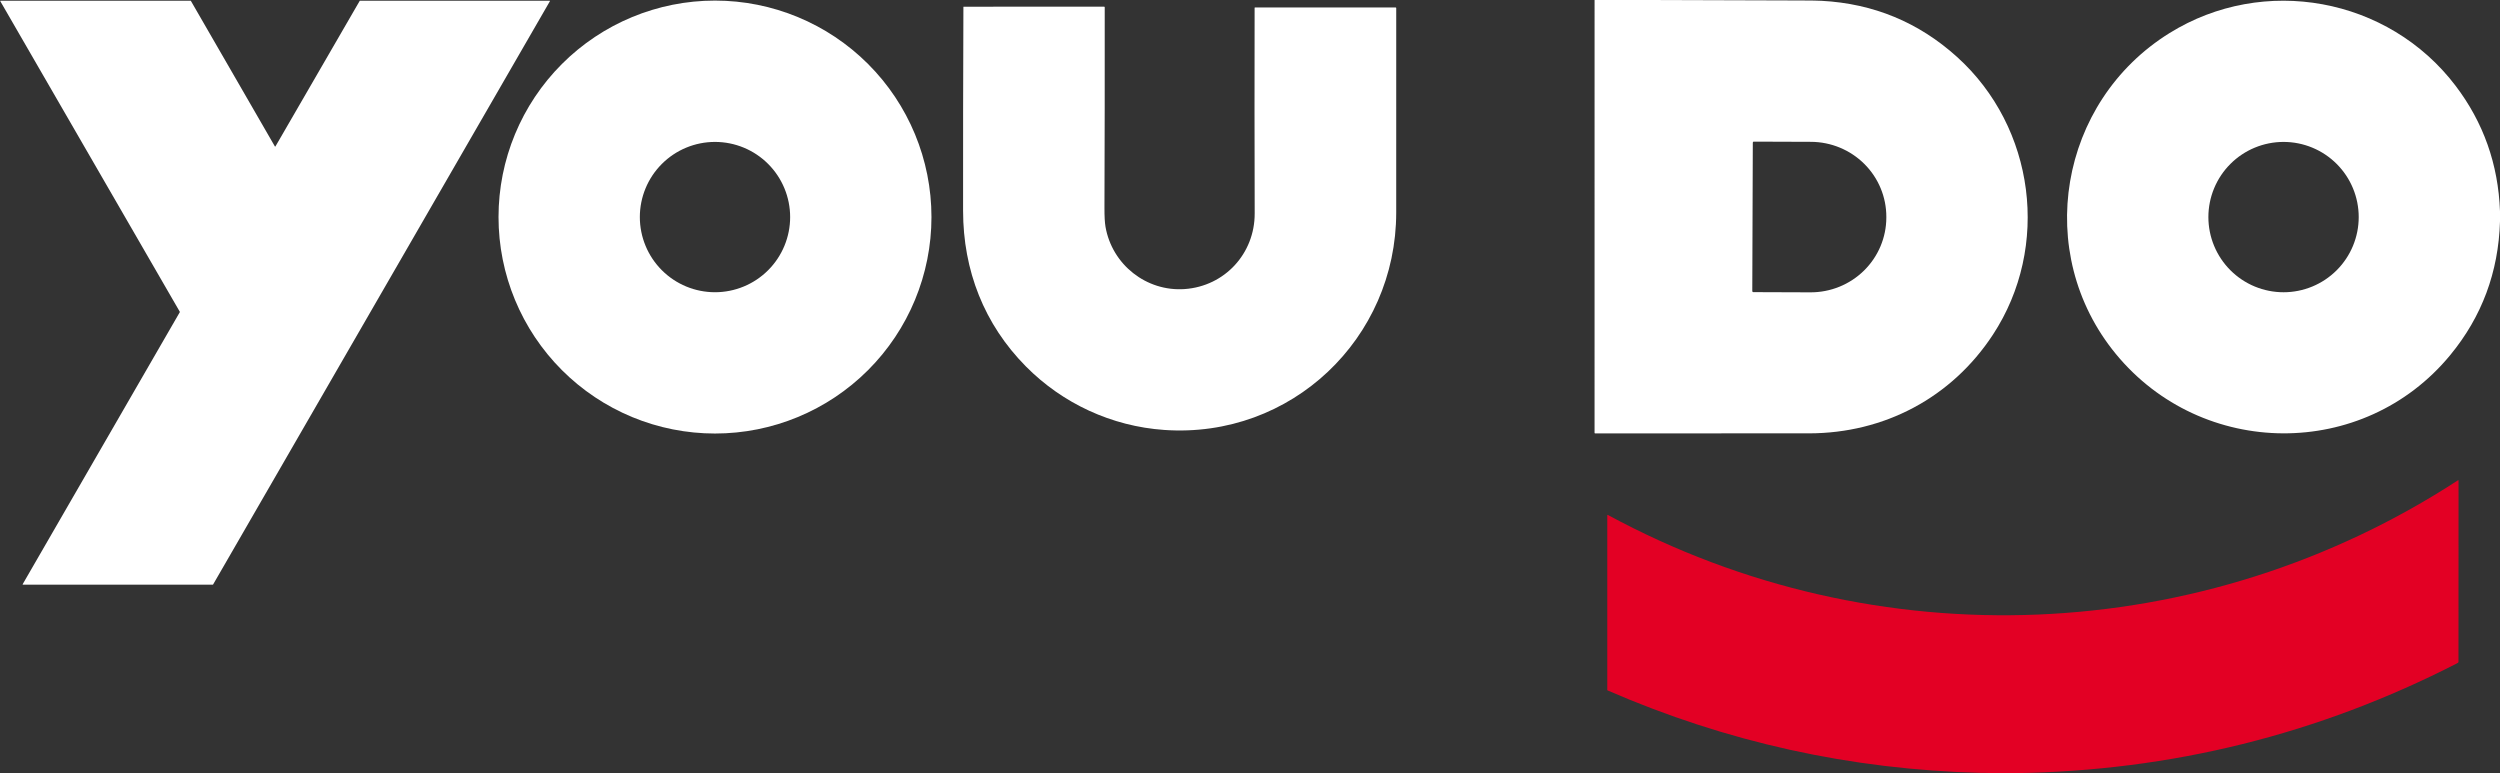 <?xml version="1.0" encoding="UTF-8"?> <svg xmlns="http://www.w3.org/2000/svg" width="2603" height="805" viewBox="0 0 2603 805" fill="none"><rect x="0" y="0" width="2603" height="805" fill="#333333" stroke="none"/> <g clip-path="url(#clip0_1_22)"> <path d="M1660.27 0H1718.06C1770.95 0.247 1823.85 0.413 1876.74 0.5C1885.85 0.513 1892.52 0.633 1896.74 0.86C1950.79 3.767 1997.78 23.25 2037.7 59.31C2119.05 132.79 2135.02 257.05 2075.01 348.51C2031.97 414.11 1961.8 451.16 1883.44 451.21C1809.21 451.263 1734.99 451.273 1660.78 451.24C1660.64 451.24 1660.5 451.184 1660.41 451.085C1660.31 450.985 1660.25 450.851 1660.25 450.71L1660.27 0ZM1825.02 148.5L1824.48 303.14C1824.48 303.413 1824.59 303.675 1824.78 303.868C1824.97 304.061 1825.24 304.17 1825.51 304.17L1885 304.38C1895.35 304.416 1905.6 302.435 1915.17 298.55C1924.74 294.665 1933.45 288.952 1940.79 281.738C1948.13 274.524 1953.96 265.949 1957.95 256.504C1961.94 247.059 1964.02 236.928 1964.05 226.69V225.91C1964.12 205.234 1955.89 185.377 1941.17 170.706C1926.44 156.035 1906.43 147.752 1885.54 147.68L1826.05 147.47C1825.78 147.47 1825.51 147.579 1825.32 147.772C1825.13 147.965 1825.02 148.227 1825.02 148.5Z" fill="white"></path> <path d="M374.82 0.75H572.26C572.32 0.749 572.379 0.764 572.432 0.793C572.484 0.823 572.528 0.866 572.559 0.918C572.589 0.969 572.605 1.028 572.606 1.089C572.606 1.149 572.59 1.208 572.56 1.26L221.87 608.58C221.84 608.633 221.796 608.676 221.743 608.706C221.69 608.736 221.631 608.751 221.57 608.75L23.92 608.76C23.86 608.761 23.8 608.746 23.748 608.717C23.696 608.687 23.652 608.644 23.621 608.592C23.591 608.541 23.575 608.482 23.574 608.421C23.574 608.361 23.59 608.302 23.62 608.25L187.23 324.99C187.26 324.938 187.276 324.88 187.276 324.82C187.276 324.76 187.26 324.702 187.23 324.65L0.32 1.26C0.29 1.208 0.274 1.149 0.274 1.089C0.275 1.028 0.291 0.969 0.321 0.918C0.352 0.866 0.396 0.823 0.448 0.793C0.501 0.764 0.56 0.749 0.62 0.75H198.44C198.501 0.749 198.56 0.764 198.613 0.794C198.666 0.824 198.71 0.868 198.74 0.92L286.21 152.45C286.24 152.5 286.283 152.541 286.334 152.569C286.385 152.598 286.442 152.613 286.5 152.613C286.558 152.613 286.615 152.598 286.666 152.569C286.717 152.541 286.76 152.5 286.79 152.45L374.52 0.92C374.55 0.868 374.594 0.824 374.647 0.794C374.7 0.764 374.759 0.749 374.82 0.75Z" fill="white"></path> <path d="M969.84 226C969.84 285.777 946.094 343.106 903.825 385.375C861.556 427.644 804.227 451.39 744.45 451.39C714.851 451.39 685.543 445.56 658.197 434.233C630.851 422.906 606.005 406.304 585.075 385.375C542.806 343.106 519.06 285.777 519.06 226C519.06 166.223 542.806 108.894 585.075 66.625C627.344 24.357 684.673 0.61 744.45 0.61C804.227 0.61 861.556 24.357 903.825 66.625C946.094 108.894 969.84 166.223 969.84 226ZM822.7 226.02C822.7 205.267 814.456 185.364 799.781 170.689C785.106 156.014 765.203 147.77 744.45 147.77C723.697 147.77 703.794 156.014 689.119 170.689C674.444 185.364 666.2 205.267 666.2 226.02C666.2 246.773 674.444 266.677 689.119 281.351C703.794 296.026 723.697 304.27 744.45 304.27C765.203 304.27 785.106 296.026 799.781 281.351C814.456 266.677 822.7 246.773 822.7 226.02Z" fill="white"></path> <path d="M2603 220.07V230.57C2601.41 283.33 2584.15 329.707 2551.2 369.7C2460.87 479.35 2292.81 477.78 2202.99 368.5C2116.68 263.49 2143.68 105.98 2258.95 34.41C2356.84 -26.37 2486.57 -2.9 2556.63 89.15C2585.76 127.41 2601.21 171.05 2603 220.07ZM2455.89 226.03C2455.89 205.274 2447.64 185.368 2432.97 170.692C2418.29 156.015 2398.39 147.77 2377.63 147.77C2367.35 147.77 2357.18 149.794 2347.68 153.727C2338.19 157.66 2329.56 163.425 2322.29 170.692C2315.02 177.959 2309.26 186.586 2305.33 196.081C2301.39 205.576 2299.37 215.753 2299.37 226.03C2299.37 236.307 2301.39 246.484 2305.33 255.979C2309.26 265.474 2315.02 274.101 2322.29 281.368C2329.56 288.635 2338.19 294.4 2347.68 298.333C2357.18 302.266 2367.35 304.29 2377.63 304.29C2398.39 304.29 2418.29 296.045 2432.97 281.368C2447.64 266.692 2455.89 246.786 2455.89 226.03Z" fill="white"></path> <path d="M1068.19 381.56C1024.72 337.65 1002.81 281.67 1002.76 219.44C1002.7 148.767 1002.81 78.043 1003.1 7.27C1003.1 7.196 1003.12 7.124 1003.16 7.072C1003.2 7.019 1003.25 6.99 1003.31 6.99L1149.57 6.92C1149.75 6.92 1149.92 6.991 1150.04 7.116C1150.17 7.242 1150.24 7.412 1150.24 7.59C1150.31 77.137 1150.21 146.69 1149.96 216.25C1149.93 225.143 1150.29 231.783 1151.06 236.17C1157.87 275.47 1193.58 303.81 1233.53 300.97C1275.23 298 1306.5 263.91 1306.38 222.25C1306.18 150.91 1306.15 79.567 1306.3 8.22C1306.3 7.907 1306.46 7.75 1306.77 7.75H1453C1453.1 7.75 1453.2 7.769 1453.29 7.806C1453.38 7.843 1453.46 7.898 1453.53 7.967C1453.6 8.035 1453.66 8.117 1453.69 8.207C1453.73 8.297 1453.75 8.393 1453.75 8.49C1453.76 79.357 1453.75 150.277 1453.74 221.25C1453.73 352.54 1344.43 456.83 1212.22 447.66C1157.5 443.86 1106.34 420.11 1068.19 381.56Z" fill="white"></path> <path d="M2097.93 805H2072.19C2068.84 804.61 2064.54 804.77 2062.12 804.7C1927.05 801.293 1797.66 772.703 1673.95 718.93C1673.65 718.797 1673.5 718.567 1673.5 718.24V536.54C1673.5 536.467 1673.52 536.396 1673.56 536.332C1673.59 536.269 1673.64 536.216 1673.7 536.179C1673.77 536.142 1673.84 536.121 1673.91 536.12C1673.98 536.118 1674.05 536.135 1674.11 536.17C1953.82 687.76 2293.5 673.19 2559.3 500.04C2559.35 500.006 2559.41 499.987 2559.48 499.984C2559.54 499.982 2559.6 499.996 2559.66 500.026C2559.71 500.055 2559.76 500.099 2559.79 500.153C2559.82 500.206 2559.84 500.267 2559.84 500.33C2559.73 562.797 2559.7 625.27 2559.77 687.75C2559.77 689.35 2560.02 689.77 2558.45 690.57C2414.18 764.55 2260.68 802.693 2097.93 805Z" fill="#E30024"></path> </g> <defs> <clipPath id="clip0_1_22"> <rect width="2603" height="805" fill="white"></rect> </clipPath> </defs> </svg> 